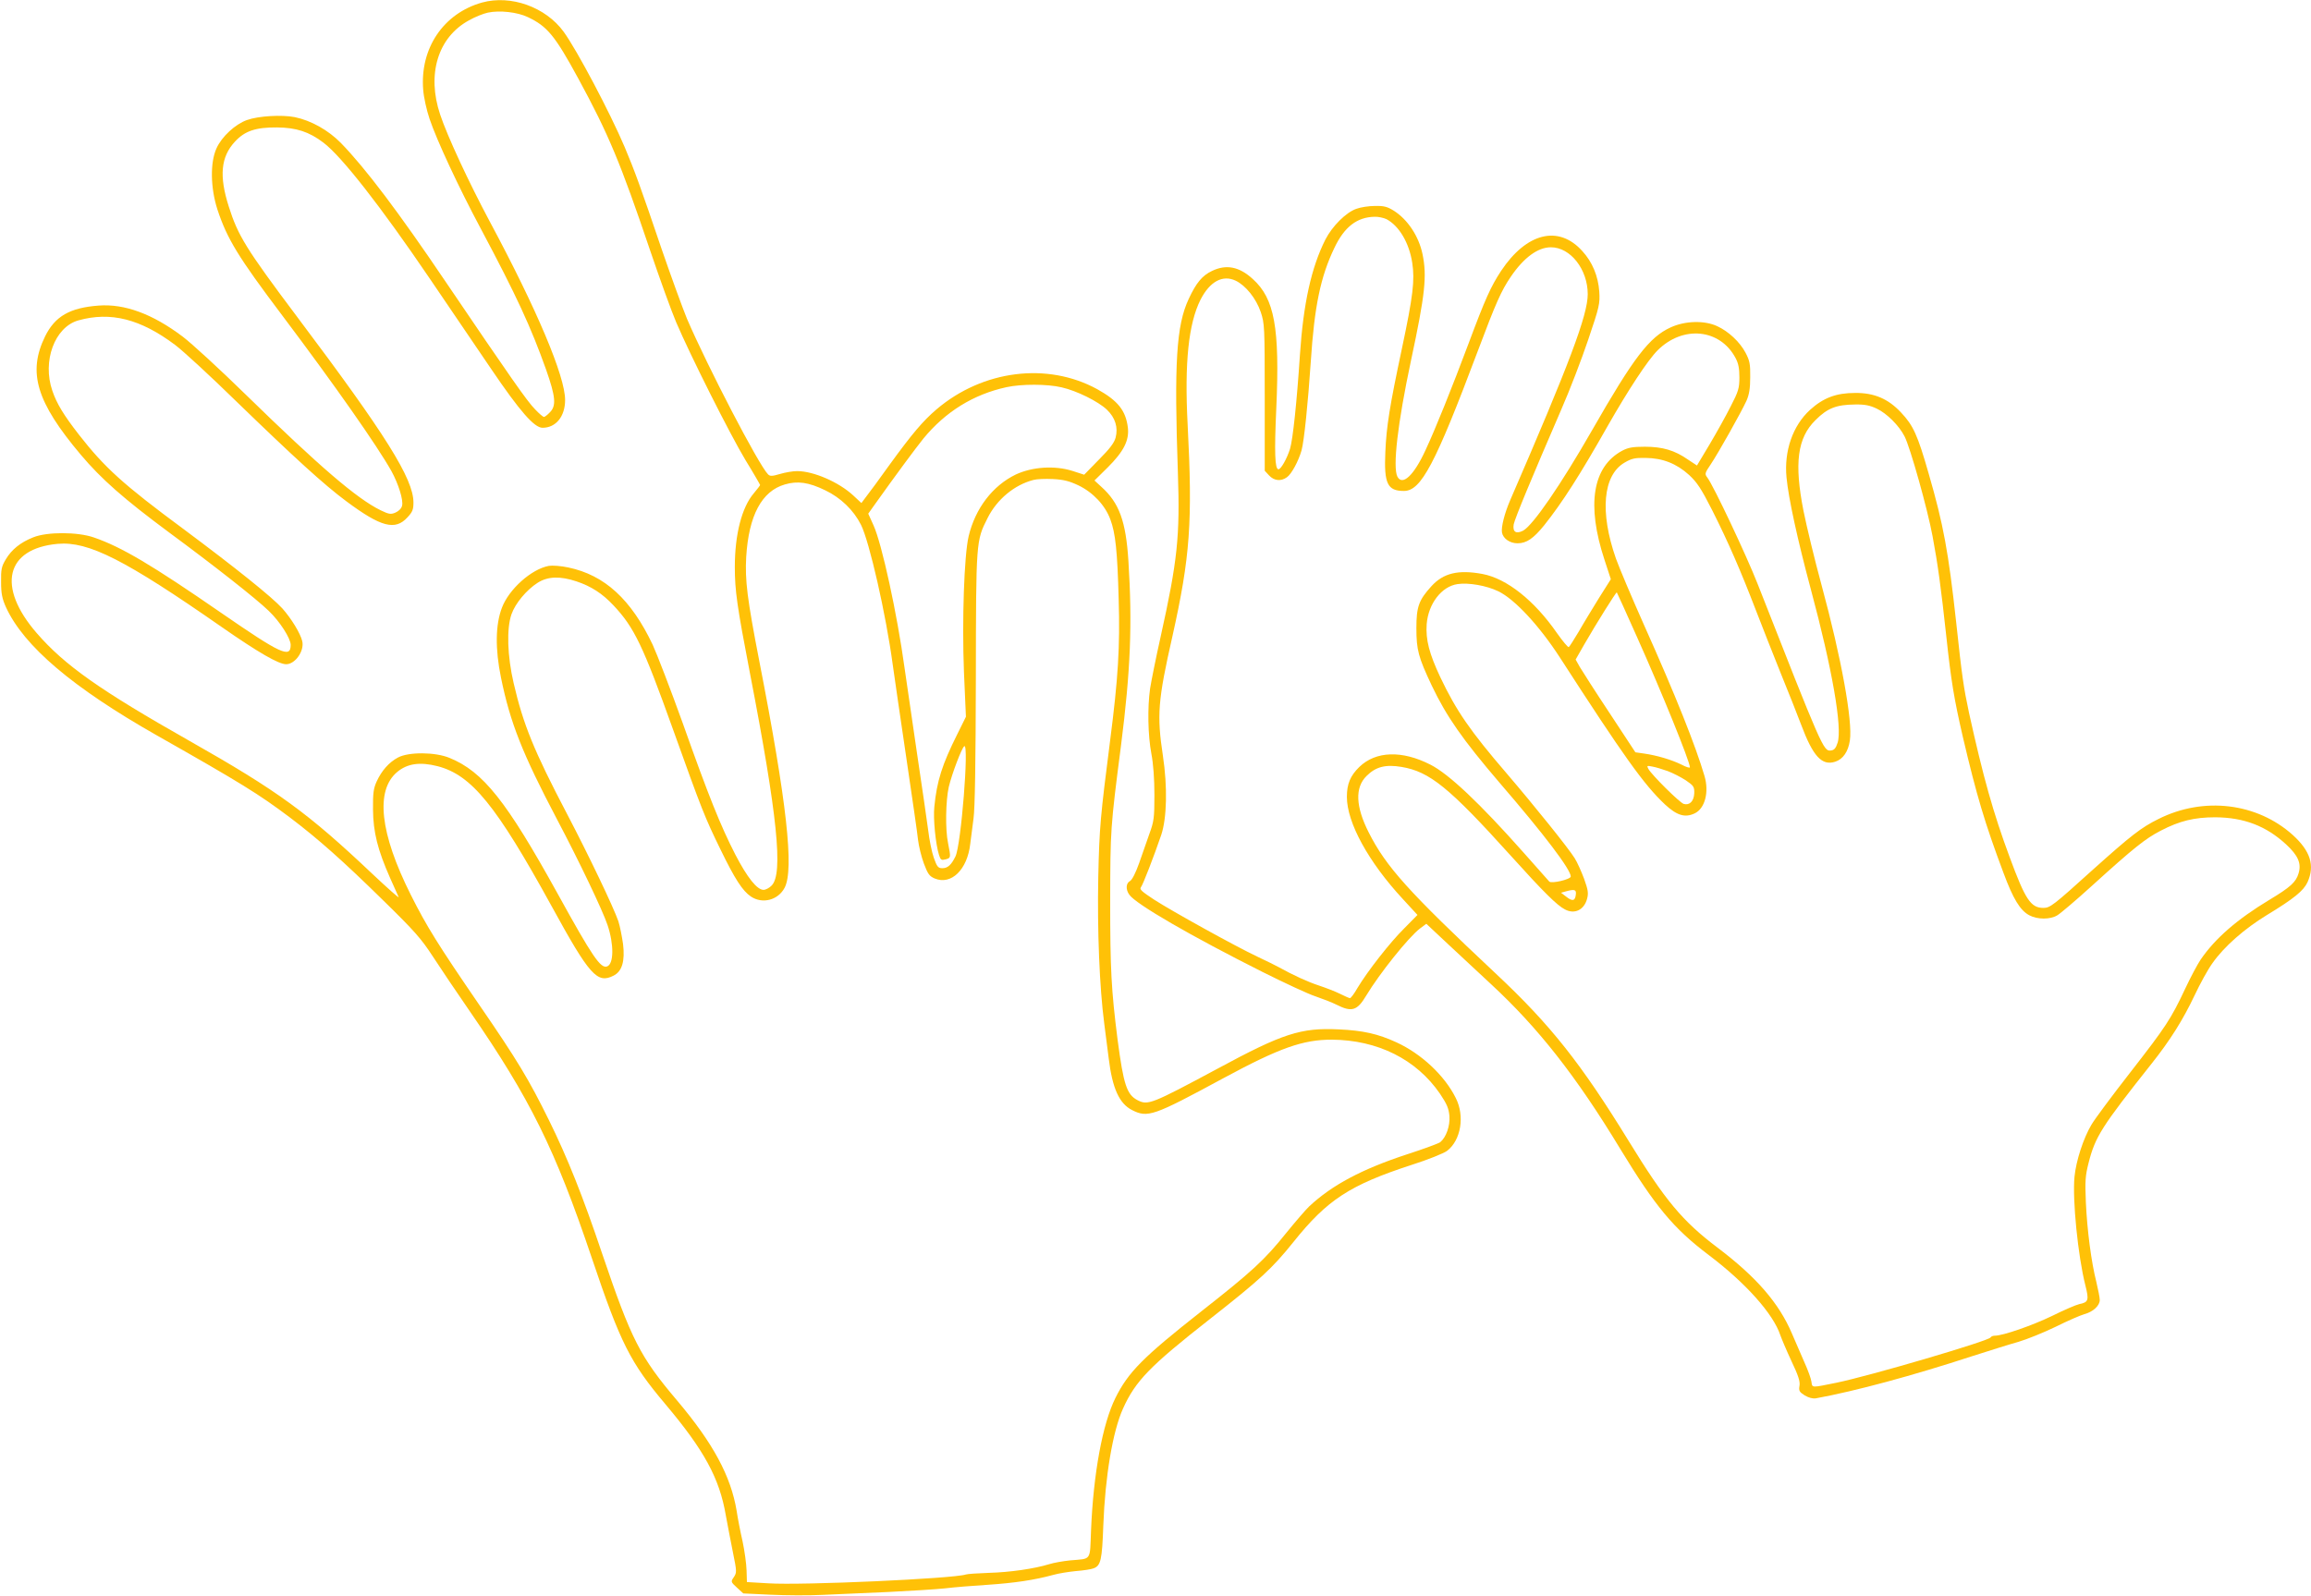 <?xml version="1.0" standalone="no"?>
<!DOCTYPE svg PUBLIC "-//W3C//DTD SVG 20010904//EN"
 "http://www.w3.org/TR/2001/REC-SVG-20010904/DTD/svg10.dtd">
<svg version="1.0" xmlns="http://www.w3.org/2000/svg"
 width="1280pt" height="884pt" viewBox="0 0 1280 884"
 preserveAspectRatio="xMidYMid meet">
<g transform="translate(0,884) scale(0.1,-0.1)"
fill="#ffc107" stroke="none">
<path d="M2670 8826 c-214 -60 -345 -254 -326 -484 3 -41 19 -113 35 -160 40
-119 160 -377 285 -611 197 -370 277 -544 360 -777 54 -153 58 -203 21 -239
-13 -14 -28 -25 -32 -25 -5 0 -28 19 -50 43 -42 42 -135 175 -494 705 -264
391 -445 630 -581 770 -70 71 -164 124 -255 143 -71 14 -201 7 -265 -16 -65
-23 -140 -92 -169 -157 -36 -79 -33 -220 5 -338 54 -164 116 -265 361 -590
292 -388 525 -721 603 -860 39 -71 67 -161 59 -192 -4 -16 -19 -30 -37 -38
-26 -11 -36 -9 -82 13 -132 65 -336 240 -746 640 -144 141 -301 285 -350 322
-167 126 -322 183 -466 172 -159 -12 -241 -59 -296 -170 -98 -200 -49 -364
198 -657 113 -134 238 -244 486 -428 255 -188 486 -370 554 -436 62 -59 122
-153 122 -189 0 -76 -55 -50 -384 177 -385 266 -552 365 -705 418 -91 32 -261
32 -337 1 -71 -28 -120 -68 -152 -122 -24 -40 -27 -56 -26 -126 0 -64 6 -92
27 -139 99 -216 370 -446 837 -711 466 -264 564 -325 733 -452 160 -121 297
-243 516 -458 177 -173 214 -215 279 -315 41 -63 133 -200 205 -304 333 -483
471 -761 675 -1366 159 -472 213 -579 407 -809 214 -254 300 -410 335 -616 10
-55 28 -148 40 -208 21 -103 21 -109 5 -134 -18 -26 -18 -27 17 -59 l35 -32
149 -7 c82 -4 212 -5 289 -1 77 3 241 11 365 16 124 6 265 15 313 20 49 6 157
15 240 20 146 10 256 26 362 55 28 8 84 17 125 21 41 3 85 10 97 15 40 15 47
45 54 239 10 269 52 520 109 646 69 153 147 234 481 496 280 220 345 280 463
427 187 234 313 316 654 427 91 29 178 64 197 78 77 59 99 193 48 293 -62 125
-191 245 -328 308 -102 47 -185 66 -321 72 -209 10 -310 -23 -669 -217 -369
-198 -387 -205 -445 -175 -59 31 -77 85 -110 335 -35 276 -41 389 -41 770 1
394 1 403 60 860 53 417 63 671 41 1022 -14 221 -51 322 -150 411 l-38 35 74
73 c88 88 119 149 111 220 -12 95 -55 149 -170 213 -276 151 -634 106 -890
-112 -76 -65 -135 -135 -260 -307 -55 -77 -113 -156 -129 -176 l-27 -36 -45
42 c-80 74 -220 135 -311 135 -23 0 -65 -7 -95 -16 -44 -13 -55 -13 -66 -2
-52 52 -336 599 -449 862 -25 61 -88 234 -140 385 -115 340 -151 438 -205 566
-82 193 -264 537 -338 639 -100 137 -292 206 -452 162z m254 -81 c107 -51 149
-101 279 -340 168 -309 234 -468 397 -950 54 -159 119 -339 145 -400 77 -181
298 -621 384 -764 45 -73 81 -136 81 -138 0 -3 -16 -23 -35 -46 -66 -77 -105
-227 -105 -408 0 -131 12 -216 84 -590 152 -786 185 -1110 120 -1175 -12 -13
-33 -24 -45 -24 -36 0 -90 68 -156 195 -81 158 -146 318 -292 730 -67 186
-142 381 -166 433 -119 251 -266 386 -467 428 -41 9 -88 12 -108 9 -97 -18
-221 -129 -260 -232 -36 -94 -38 -228 -5 -388 51 -250 119 -421 310 -784 123
-233 253 -505 280 -586 36 -107 35 -215 -2 -229 -36 -14 -81 52 -275 404 -283
512 -412 675 -598 751 -79 33 -227 34 -286 2 -49 -26 -90 -72 -118 -133 -17
-38 -21 -63 -20 -155 1 -126 26 -224 95 -380 22 -49 43 -97 47 -105 3 -8 -61
49 -144 127 -358 339 -525 461 -1014 738 -496 281 -692 419 -847 598 -222 256
-172 468 117 494 170 15 373 -88 911 -463 200 -139 312 -204 354 -204 50 0
102 74 89 128 -10 43 -61 126 -110 181 -57 63 -259 225 -549 441 -334 247
-436 340 -578 522 -84 108 -123 172 -147 243 -57 164 13 353 144 390 179 50
344 8 536 -136 44 -33 196 -173 337 -311 323 -313 487 -463 611 -555 192 -143
271 -164 339 -89 28 30 33 43 33 83 -1 131 -152 373 -643 1026 -286 381 -329
452 -380 613 -54 169 -44 275 34 359 55 60 116 80 234 79 106 -1 177 -24 256
-84 101 -76 318 -354 587 -750 107 -157 261 -384 343 -505 158 -233 238 -325
284 -325 74 0 125 63 125 154 0 131 -155 499 -417 988 -116 217 -235 473 -275
593 -75 223 -13 428 159 522 33 19 81 38 105 43 65 14 164 3 222 -25z m2956
-2051 c84 -19 203 -78 251 -124 46 -44 63 -98 48 -155 -8 -29 -33 -62 -93
-122 l-81 -83 -65 21 c-98 31 -222 23 -314 -20 -128 -62 -224 -187 -261 -342
-25 -107 -37 -467 -26 -750 l11 -250 -48 -97 c-84 -168 -113 -259 -127 -402
-7 -65 7 -207 26 -267 9 -28 13 -30 37 -24 29 8 29 9 13 90 -16 76 -13 235 4
311 17 72 72 217 86 226 27 16 -18 -549 -49 -611 -23 -47 -43 -65 -72 -65 -24
0 -30 7 -48 58 -11 31 -25 100 -31 152 -7 52 -34 241 -61 420 -26 179 -58 395
-70 480 -41 299 -125 686 -172 790 l-29 64 29 41 c126 177 232 320 277 376
122 148 276 244 460 284 82 18 226 18 305 -1z m93 -543 c81 -39 148 -110 177
-189 28 -75 39 -173 46 -442 8 -261 -3 -439 -47 -780 -54 -422 -60 -482 -66
-760 -6 -293 7 -612 33 -810 8 -63 19 -151 25 -195 20 -164 58 -249 129 -285
87 -44 117 -34 505 176 315 170 442 214 602 214 254 -2 468 -109 599 -300 38
-57 48 -80 52 -123 4 -55 -18 -118 -51 -145 -7 -6 -90 -37 -183 -67 -250 -82
-416 -170 -543 -289 -18 -17 -75 -83 -127 -147 -120 -150 -191 -215 -470 -434
-324 -255 -405 -337 -476 -480 -71 -143 -122 -417 -135 -733 -7 -174 5 -156
-117 -167 -38 -4 -90 -13 -115 -21 -81 -25 -218 -45 -334 -48 -61 -2 -119 -6
-127 -9 -67 -23 -908 -61 -1094 -49 l-119 7 -2 65 c-1 36 -11 108 -22 160 -12
52 -27 129 -33 170 -32 192 -130 374 -329 610 -207 244 -254 338 -416 815
-107 318 -191 529 -295 740 -110 223 -173 329 -387 640 -224 327 -290 432
-378 608 -171 341 -197 578 -75 680 56 47 126 57 224 32 188 -49 324 -216 631
-775 211 -385 253 -432 344 -385 47 24 63 81 52 174 -6 42 -17 99 -26 127 -26
76 -165 367 -284 594 -183 349 -243 496 -296 725 -35 150 -40 302 -12 382 21
60 83 135 146 175 56 35 124 37 214 7 81 -27 143 -67 204 -132 116 -123 164
-223 332 -692 158 -441 175 -484 261 -660 80 -165 123 -231 169 -262 64 -43
151 -20 187 49 53 102 12 474 -140 1253 -68 350 -80 450 -73 579 14 230 86
365 214 402 71 21 132 12 223 -32 86 -41 158 -110 199 -192 46 -92 138 -494
176 -777 9 -66 43 -298 75 -515 32 -217 62 -422 65 -455 4 -33 18 -91 32 -129
22 -58 30 -70 60 -83 92 -38 181 49 197 192 4 33 12 96 18 140 8 53 12 318 13
775 1 767 1 763 65 890 52 104 149 184 254 211 17 5 65 7 107 5 60 -3 91 -11
142 -35z"/>
<path d="M7512 7683 c-57 -20 -133 -96 -171 -170 -78 -155 -122 -354 -141
-638 -17 -260 -39 -469 -55 -522 -17 -54 -50 -113 -64 -113 -20 0 -23 95 -12
337 20 448 -10 609 -130 717 -75 69 -147 83 -226 45 -55 -26 -88 -67 -129
-155 -69 -147 -81 -355 -60 -964 12 -351 -2 -486 -95 -905 -27 -121 -53 -251
-59 -290 -15 -106 -12 -259 7 -360 11 -57 17 -141 17 -230 0 -127 -3 -147 -28
-215 -14 -41 -40 -114 -57 -163 -19 -53 -38 -91 -50 -98 -23 -12 -25 -47 -4
-76 36 -52 342 -229 736 -427 124 -62 257 -124 295 -136 38 -13 90 -33 116
-46 85 -43 115 -34 165 50 74 123 235 324 298 372 l35 26 127 -119 c71 -66
175 -163 233 -217 260 -241 470 -508 714 -911 194 -319 295 -441 490 -588 204
-154 358 -326 397 -445 7 -20 34 -84 61 -142 38 -80 49 -113 45 -137 -5 -28
-1 -35 29 -54 22 -13 45 -19 62 -16 219 40 537 126 867 234 94 30 208 66 255
79 47 14 139 51 205 83 66 33 138 64 159 70 49 13 86 47 86 79 0 13 -9 58 -19
100 -28 110 -51 286 -58 442 -5 117 -3 146 15 217 37 146 73 202 349 550 104
131 174 243 238 378 30 64 75 146 100 180 64 91 177 190 300 265 150 91 204
135 226 183 41 92 16 172 -82 261 -198 178 -493 214 -743 89 -97 -48 -151 -90
-365 -282 -218 -197 -236 -211 -273 -211 -70 0 -100 45 -187 281 -92 248 -147
446 -225 799 -30 141 -39 201 -71 500 -43 393 -71 544 -152 824 -62 217 -86
269 -154 341 -71 76 -149 109 -254 108 -105 0 -176 -27 -250 -94 -96 -88 -144
-228 -130 -374 11 -116 61 -345 135 -621 118 -439 175 -766 148 -849 -10 -31
-19 -41 -38 -43 -40 -5 -49 16 -405 923 -62 158 -244 544 -279 590 -15 19 -13
25 19 72 43 64 169 289 198 352 15 34 21 68 21 131 1 74 -3 92 -26 136 -32 60
-94 118 -157 147 -71 33 -178 30 -258 -7 -118 -54 -204 -166 -434 -568 -174
-304 -328 -528 -383 -558 -39 -20 -59 -7 -52 35 7 34 99 256 263 635 47 107
114 282 150 389 62 183 65 198 61 265 -6 86 -38 164 -94 225 -131 146 -309
102 -450 -110 -57 -87 -87 -153 -180 -402 -93 -248 -183 -472 -239 -592 -64
-139 -127 -198 -155 -146 -27 52 1 295 75 643 79 369 89 469 64 590 -21 100
-82 191 -158 240 -37 23 -55 28 -105 27 -34 0 -80 -7 -104 -16z m167 -57 c70
-37 126 -131 143 -242 15 -96 4 -187 -57 -474 -68 -320 -86 -432 -92 -575 -8
-175 12 -215 103 -215 95 0 173 147 409 775 101 269 130 334 183 412 72 106
150 163 222 163 108 0 204 -122 204 -260 0 -115 -101 -384 -429 -1140 -32 -74
-51 -150 -46 -180 6 -34 44 -60 86 -60 50 0 88 26 148 100 101 127 197 277
351 549 114 200 222 365 277 420 140 140 346 120 432 -43 16 -30 21 -58 21
-107 0 -59 -5 -77 -48 -160 -26 -52 -79 -147 -117 -211 l-70 -117 -50 33 c-73
51 -140 71 -239 71 -68 0 -93 -5 -125 -22 -164 -88 -199 -299 -98 -605 l35
-107 -65 -103 c-35 -57 -86 -140 -112 -186 -27 -45 -52 -85 -56 -87 -4 -3 -33
32 -65 77 -125 181 -279 303 -413 328 -134 25 -217 5 -283 -68 -70 -77 -83
-114 -83 -232 0 -121 11 -161 85 -318 82 -172 170 -298 376 -539 251 -291 394
-481 394 -519 0 -16 -107 -41 -119 -28 -4 5 -68 77 -141 159 -244 275 -415
437 -518 489 -157 80 -302 75 -393 -13 -50 -49 -69 -94 -69 -166 0 -142 119
-360 310 -566 l81 -88 -73 -74 c-79 -78 -203 -237 -259 -330 -18 -32 -37 -57
-42 -57 -4 0 -29 11 -55 24 -26 13 -78 33 -117 46 -61 20 -140 56 -225 103
-14 8 -65 33 -114 56 -125 59 -475 253 -574 317 -67 44 -82 57 -73 68 11 13
72 171 113 291 31 93 35 266 9 438 -34 225 -28 306 53 663 98 440 112 633 84
1172 -18 343 5 559 71 691 52 102 123 140 195 106 56 -27 113 -98 139 -174 21
-64 22 -77 22 -473 l0 -406 24 -26 c28 -30 66 -34 99 -10 25 17 64 89 81 149
14 50 36 265 51 490 20 308 54 472 131 632 55 116 125 170 222 172 21 1 51 -6
66 -13z m2716 -1050 c55 -26 123 -93 154 -154 31 -60 127 -402 155 -553 29
-154 47 -287 76 -554 27 -251 43 -346 91 -555 77 -328 122 -479 225 -754 54
-146 93 -210 144 -237 45 -24 116 -24 155 0 17 10 103 83 190 162 236 214 298
263 383 307 104 54 186 74 302 74 159 -1 281 -48 392 -150 67 -62 86 -106 69
-161 -14 -48 -46 -77 -161 -146 -179 -108 -300 -213 -381 -331 -17 -25 -56
-98 -86 -162 -79 -168 -106 -209 -306 -466 -99 -127 -195 -256 -213 -287 -45
-76 -85 -199 -94 -289 -12 -126 19 -437 60 -600 21 -83 18 -95 -33 -105 -18
-4 -86 -33 -152 -66 -110 -53 -271 -109 -316 -109 -10 0 -21 -4 -24 -10 -13
-20 -669 -213 -855 -251 -139 -28 -132 -29 -137 6 -2 17 -20 66 -40 110 -19
44 -50 115 -68 157 -72 169 -197 313 -411 475 -196 148 -291 262 -494 593
-263 428 -432 642 -734 925 -485 455 -609 593 -705 783 -73 144 -77 249 -12
313 51 51 105 65 194 50 155 -26 263 -113 604 -491 182 -202 257 -276 300
-298 53 -29 106 -4 123 57 9 33 6 50 -16 112 -15 40 -38 92 -52 114 -34 55
-222 289 -376 469 -203 236 -280 348 -368 533 -62 132 -82 208 -76 295 9 113
82 209 171 222 61 9 160 -8 226 -40 91 -44 227 -191 341 -367 354 -548 465
-704 582 -814 66 -61 111 -75 165 -49 56 27 80 117 54 206 -49 167 -159 444
-335 837 -69 155 -139 321 -156 369 -90 257 -72 461 48 531 39 23 57 27 117
26 94 -1 170 -31 240 -94 45 -42 67 -75 129 -197 89 -177 156 -331 241 -552
35 -91 97 -248 138 -350 42 -102 92 -230 113 -285 66 -176 115 -229 189 -205
43 14 72 56 81 118 16 107 -47 455 -156 857 -39 143 -84 330 -101 415 -52 264
-34 404 67 503 66 66 115 85 219 86 54 1 82 -5 120 -23z m-1330 -1261 c140
-312 295 -695 295 -726 0 -5 -21 1 -47 15 -55 27 -136 51 -206 61 l-49 7 -142
216 c-79 119 -153 235 -166 257 l-23 41 48 84 c65 113 177 292 180 288 2 -2
51 -111 110 -243z m172 -747 c29 -11 74 -34 100 -51 44 -30 48 -36 47 -72 -2
-44 -26 -68 -58 -59 -22 6 -178 161 -196 194 -10 18 -8 19 22 13 18 -3 57 -15
85 -25z m-509 -685 c-4 -35 -19 -38 -53 -11 l-29 22 25 7 c50 14 61 11 57 -18z"/>
</g>
</svg>
